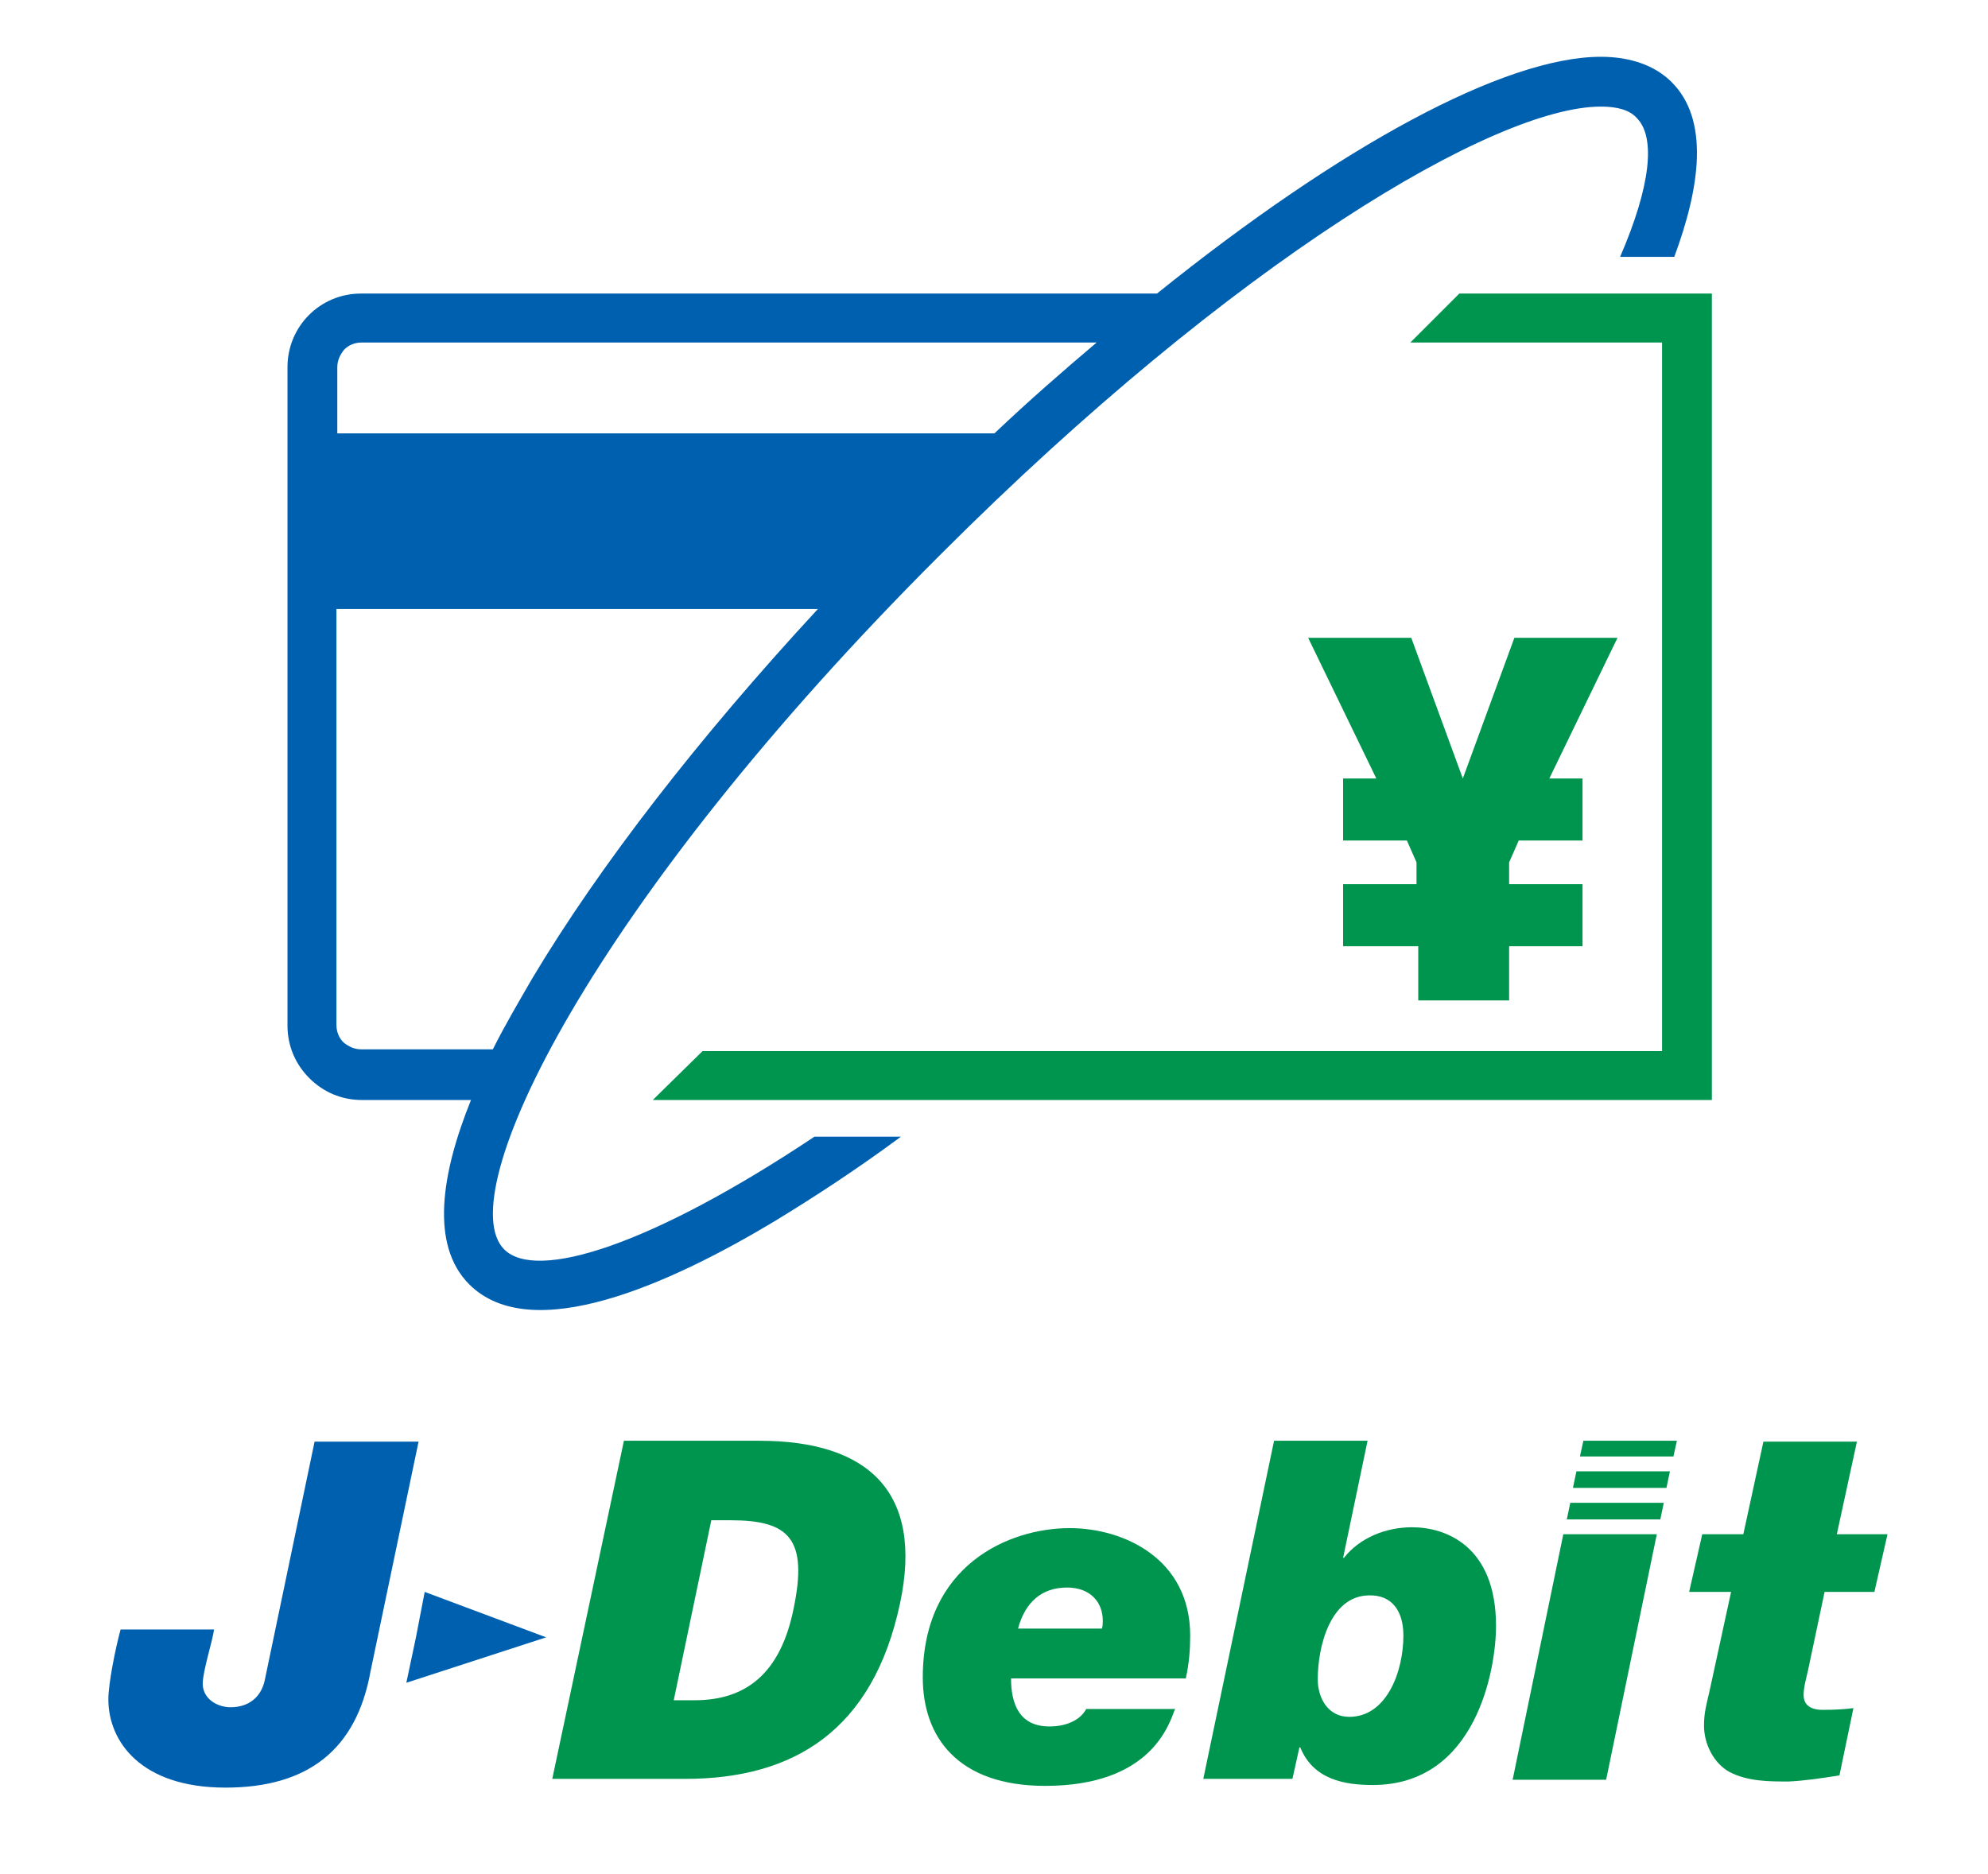 <?xml version="1.0" encoding="utf-8"?>
<!-- Generator: Adobe Illustrator 20.1.0, SVG Export Plug-In . SVG Version: 6.00 Build 0)  -->
<svg version="1.0" id="レイヤー_1" xmlns="http://www.w3.org/2000/svg" xmlns:xlink="http://www.w3.org/1999/xlink" x="0px"
	 y="0px" viewBox="0 0 227.5 214.5" style="enable-background:new 0 0 227.5 214.5;" xml:space="preserve">
<style type="text/css">
	.st0{fill:#FFFFFF;}
	.st1{fill:#0060B0;}
	.st2{fill:#00954F;}
</style>
<g>
	<rect x="-0.5" y="-1.8" class="st0" width="229.7" height="218.4"/>
	<g>
		<path class="st1" d="M191.3,9.4c-1.9-1.9-4.7-2.9-8.1-2.9c-11,0-29.8,10.2-50.8,27.1H41.3c-4.7,0-8.4,3.8-8.4,8.4v75.4
			c0,2.3,0.9,4.4,2.5,6c1.6,1.6,3.7,2.5,6,2.5h12.5c-3.4,8.4-4.7,16.6-0.2,21.1c7.1,7.1,22.9,0,34.9-7.2c4.6-2.8,9.5-6,14.5-9.7
			h-9.9c-18.6,12.4-31.8,16.6-35.5,12.9c-6.2-6.2,9.8-39.5,50-79.6c33.6-33.6,63.4-51.2,75.5-51.2c1.9,0,3.3,0.4,4.1,1.3
			c2.2,2.2,1.6,7.8-1.9,15.9h6.2C194.6,21.3,195.6,13.7,191.3,9.4z M60.9,112c-1.5,2.6-3.1,5.3-4.5,8.1H41.3c-0.7,0-1.4-0.3-2-0.8
			c-0.5-0.5-0.8-1.2-0.8-2V69.7h55.1C80,84.4,68.6,99.1,60.9,112z M113.8,49.6H38.6V42c0-0.7,0.3-1.4,0.8-2c0.5-0.5,1.2-0.8,2-0.8
			h84.1C121.6,42.5,117.7,45.9,113.8,49.6z"/>
		<g>
			<path class="st2" d="M162.1,108.3h-8.4v-7.1h8.4v-2.5l-1.1-2.5h-7.3v-7.1h3.8L149.7,73h11.8l5.9,16.1l5.9-16.1h11.8l-7.8,16.1
				h3.8v7.1h-7.3l-1.1,2.5v2.5h8.4v7.1h-8.4v6.2h-10.4V108.3z"/>
			<polygon class="st2" points="167,33.6 161.4,39.2 190.2,39.2 190.2,120.3 80.4,120.3 74.7,125.9 195.9,125.9 195.9,33.6 			"/>
		</g>
	</g>
	<g>
		<path class="st2" d="M134.5,195.5c-0.7,1.9-2.8,8.9-14.9,8.9c-10,0-14-5.6-14-12.4c0-12.9,9.9-17.1,16.8-17.1
			c6.2,0,13.8,3.5,13.8,12.3c0,1.5-0.1,3.1-0.5,4.9h-20c0,3,1,5.5,4.4,5.5c2.3,0,3.7-1,4.2-2H134.5z M126.1,186.4
			c0.1-0.3,0.1-0.7,0.1-0.9c0-2.1-1.4-3.8-4.1-3.8c-2.9,0-4.8,1.7-5.6,4.7H126.1z"/>
		<path class="st2" d="M145.8,164.9h10.7l-2.8,13.4h0.1c1.8-2.3,4.8-3.5,7.8-3.5c3.8,0,9.6,2.1,9.6,11.3c0,5-2.3,18.2-14.1,18.2
			c-3.2,0-6.8-0.6-8.3-4.3h-0.1l-0.8,3.6h-10.2L145.8,164.9z M150.8,192.2c0,2.2,1.2,4.3,3.6,4.3c4.3,0,6.2-5.2,6.2-9.3
			c0-2.8-1.3-4.7-4-4.6C152.2,182.7,150.8,188.5,150.8,192.2z"/>
		<polygon class="st2" points="178.9,175.6 189.6,175.6 183.8,203.7 173.1,203.7 		"/>
		<path class="st2" d="M210.2,175.6h5.8l-1.5,6.6h-5.7l-1.9,9c-0.2,0.9-0.5,1.9-0.5,2.8c0,0.9,0.5,1.7,2.2,1.7
			c1.7,0,2.7-0.1,3.5-0.2l-1.6,7.7c-1.9,0.3-3.8,0.6-5.8,0.7c-2.3,0-4.7,0-6.8-1.1c-1.8-1-2.9-3.2-2.9-5.3c0-1.5,0.3-2.5,0.6-3.8
			l2.5-11.5h-4.8l1.5-6.6h4.7l2.3-10.6h10.7L210.2,175.6z"/>
		<path class="st1" d="M42.4,191.3c-1.6,8.9-7.1,13.3-16.6,13.3c-9.7,0-13.4-5.3-13.4-10.1c0-1.8,0.8-5.8,1.4-8h10.7
			c-0.2,1.4-1.3,4.8-1.3,6.2c0,1.7,1.6,2.7,3.2,2.7c2.1,0,3.5-1.2,3.9-3.1L36,165h11.9L42.4,191.3z"/>
		<polygon class="st1" points="62.5,187.4 48.6,182.2 47.6,187.4 46.5,192.6 		"/>
		<path class="st2" d="M63.2,203.6l8.2-38.7h15.5c12.5,0,18.8,5.9,16.1,18.6c-3.1,14.6-12.2,20.1-24.6,20.1H63.2z M77.1,194.6h2.4
			c5.9,0,9.8-3.1,11.3-10.4c1.7-8.1-0.5-10.2-7.2-10.2h-2.2L77.1,194.6z"/>
		<polygon class="st2" points="179.7,172 179.3,173.9 190,173.9 190.4,172 		"/>
		<g>
			<polygon class="st2" points="191.5,166.7 191.9,164.9 181.2,164.9 180.8,166.7 			"/>
			<polygon class="st2" points="180.4,168.4 180,170.3 190.7,170.3 191.1,168.4 			"/>
		</g>
	</g>
</g>
</svg>
